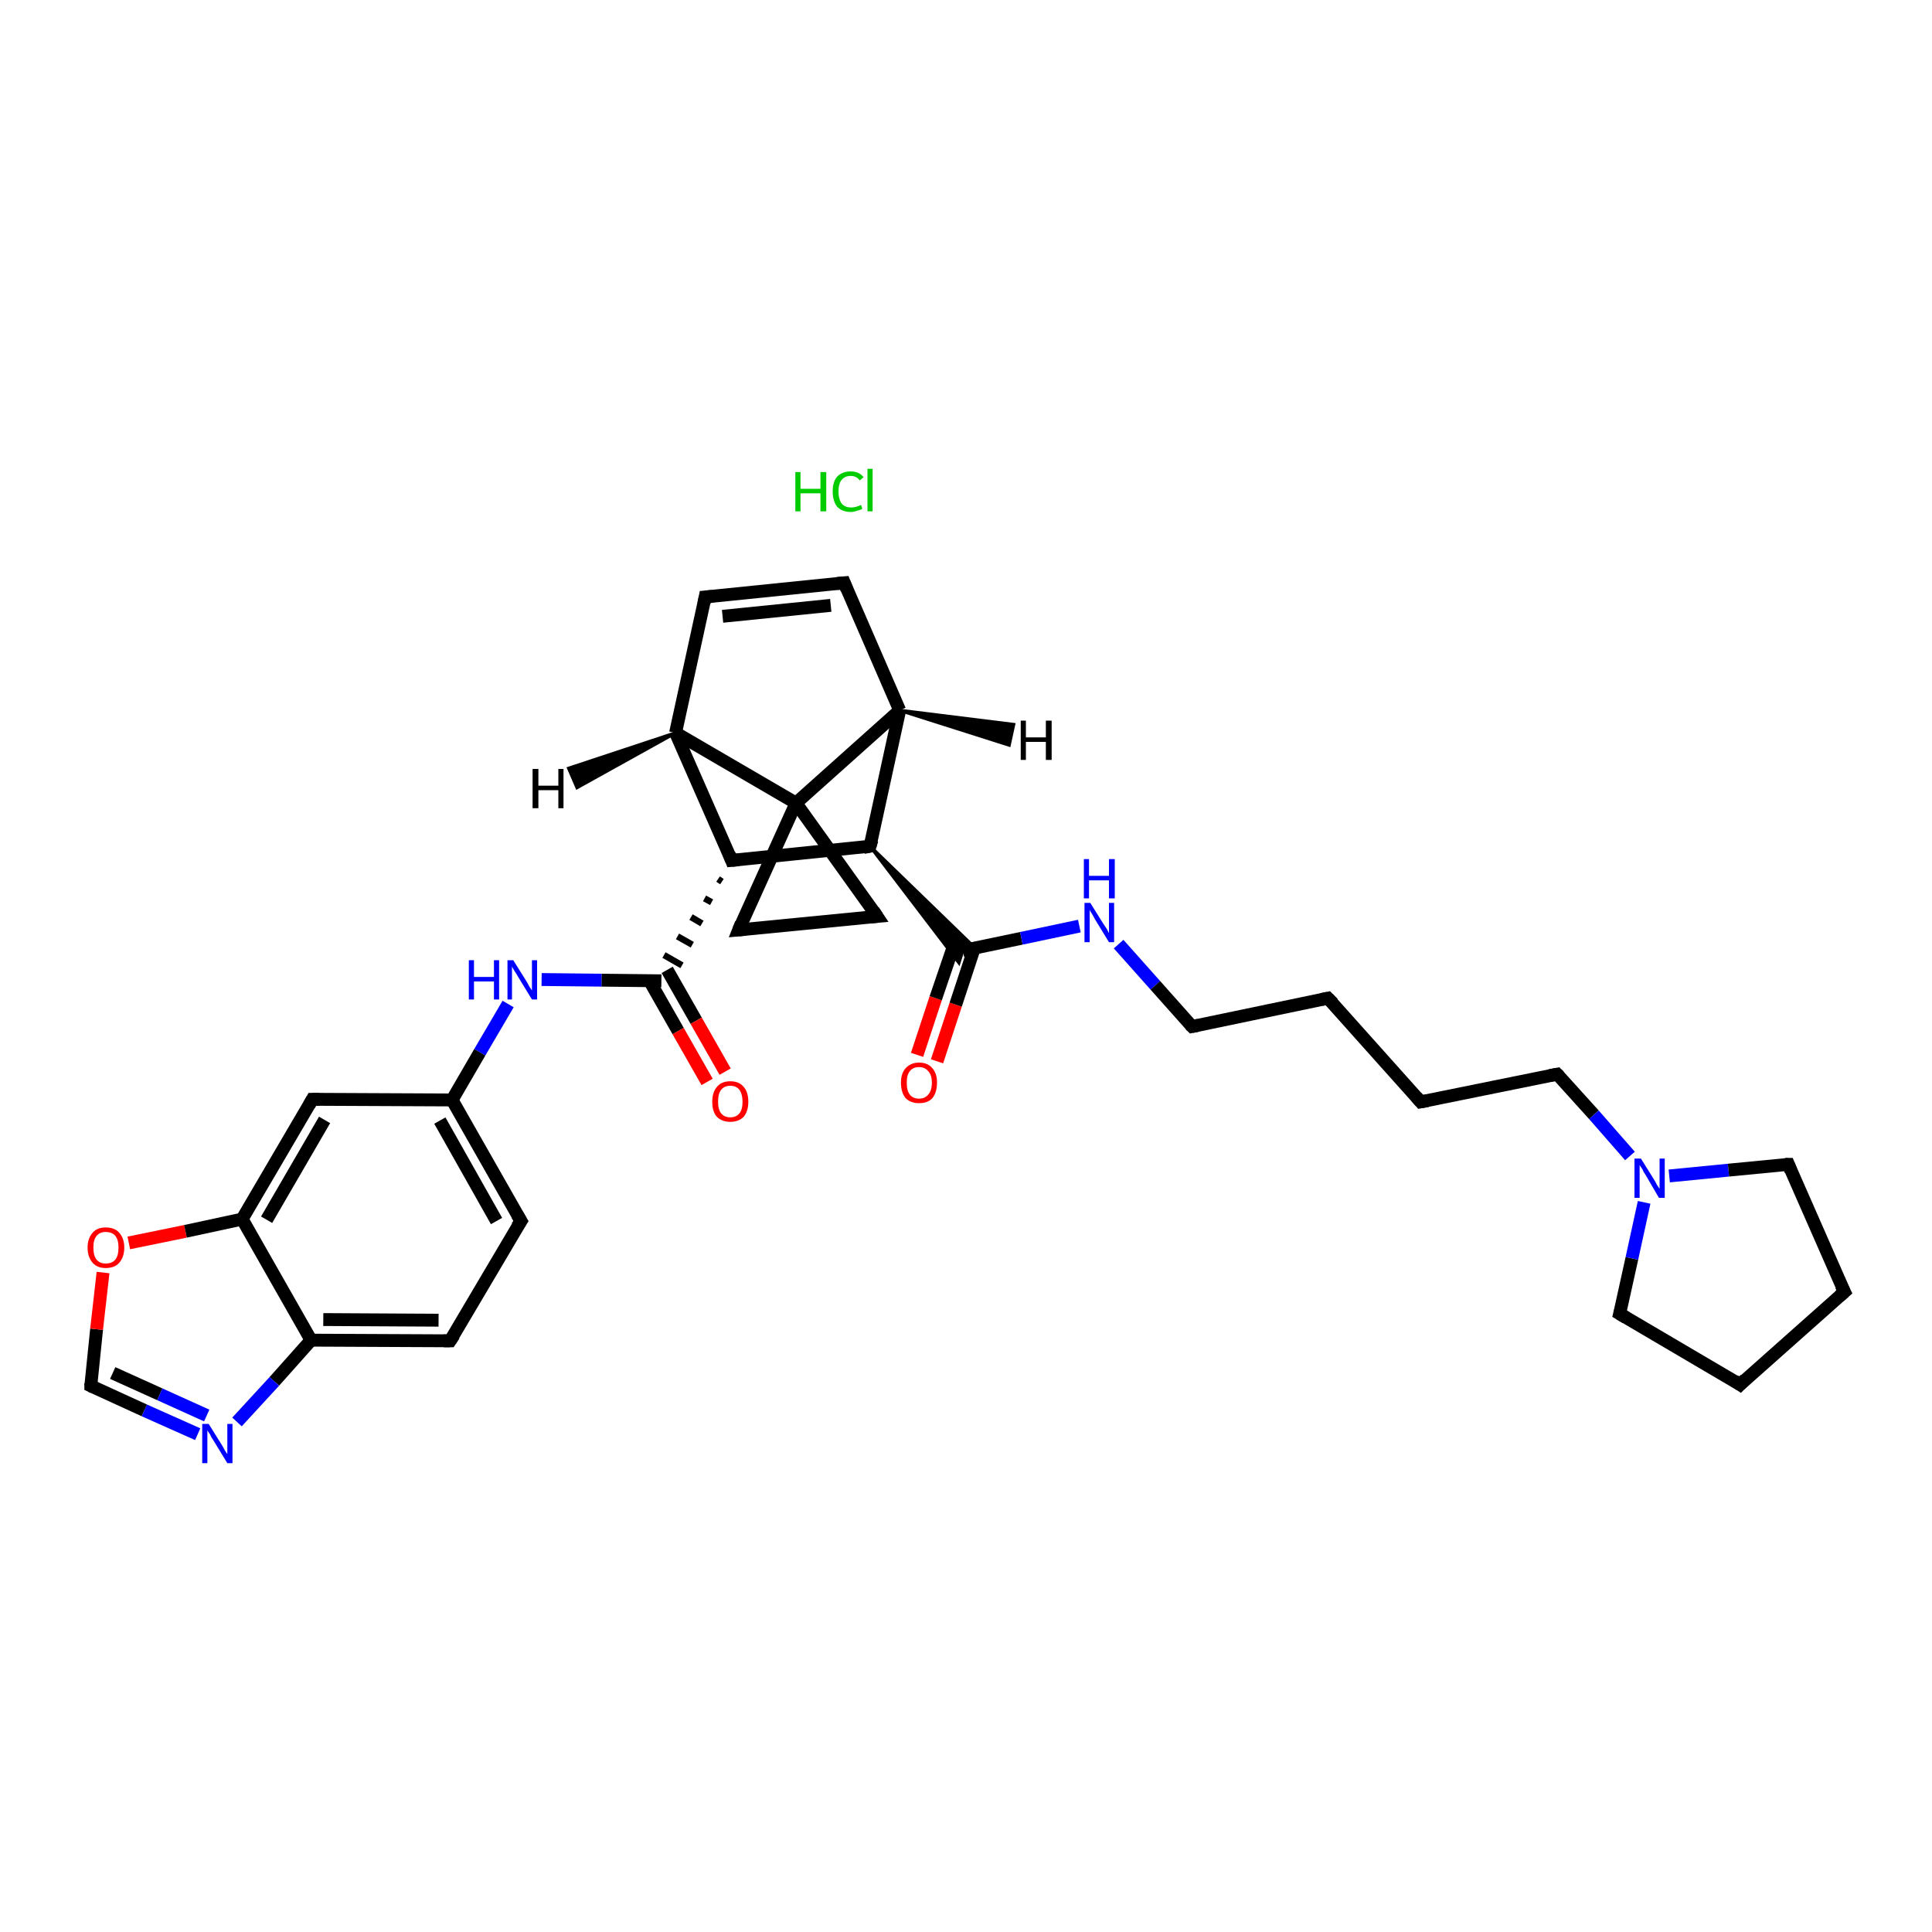 <?xml version='1.0' encoding='iso-8859-1'?>
<svg version='1.1' baseProfile='full'
              xmlns='http://www.w3.org/2000/svg'
                      xmlns:rdkit='http://www.rdkit.org/xml'
                      xmlns:xlink='http://www.w3.org/1999/xlink'
                  xml:space='preserve'
width='300px' height='300px' viewBox='0 0 300 300'>
<!-- END OF HEADER -->
<rect style='opacity:1.0;fill:#FFFFFF;stroke:none' width='300.0' height='300.0' x='0.0' y='0.0'> </rect>
<path class='bond-0 atom-1 atom-2' d='M 142.4,163.8 L 145.3,155.0' style='fill:none;fill-rule:evenodd;stroke:#FF0000;stroke-width:2.0px;stroke-linecap:butt;stroke-linejoin:miter;stroke-opacity:1' />
<path class='bond-0 atom-1 atom-2' d='M 145.3,155.0 L 148.3,146.2' style='fill:none;fill-rule:evenodd;stroke:#000000;stroke-width:2.0px;stroke-linecap:butt;stroke-linejoin:miter;stroke-opacity:1' />
<path class='bond-0 atom-1 atom-2' d='M 145.5,164.8 L 148.4,156.0' style='fill:none;fill-rule:evenodd;stroke:#FF0000;stroke-width:2.0px;stroke-linecap:butt;stroke-linejoin:miter;stroke-opacity:1' />
<path class='bond-0 atom-1 atom-2' d='M 148.4,156.0 L 151.3,147.2' style='fill:none;fill-rule:evenodd;stroke:#000000;stroke-width:2.0px;stroke-linecap:butt;stroke-linejoin:miter;stroke-opacity:1' />
<path class='bond-1 atom-2 atom-3' d='M 149.5,147.6 L 158.6,145.7' style='fill:none;fill-rule:evenodd;stroke:#000000;stroke-width:2.0px;stroke-linecap:butt;stroke-linejoin:miter;stroke-opacity:1' />
<path class='bond-1 atom-2 atom-3' d='M 158.6,145.7 L 167.6,143.8' style='fill:none;fill-rule:evenodd;stroke:#0000FF;stroke-width:2.0px;stroke-linecap:butt;stroke-linejoin:miter;stroke-opacity:1' />
<path class='bond-2 atom-3 atom-4' d='M 173.7,146.6 L 179.4,153.0' style='fill:none;fill-rule:evenodd;stroke:#0000FF;stroke-width:2.0px;stroke-linecap:butt;stroke-linejoin:miter;stroke-opacity:1' />
<path class='bond-2 atom-3 atom-4' d='M 179.4,153.0 L 185.1,159.4' style='fill:none;fill-rule:evenodd;stroke:#000000;stroke-width:2.0px;stroke-linecap:butt;stroke-linejoin:miter;stroke-opacity:1' />
<path class='bond-3 atom-4 atom-5' d='M 185.1,159.4 L 206.2,155.0' style='fill:none;fill-rule:evenodd;stroke:#000000;stroke-width:2.0px;stroke-linecap:butt;stroke-linejoin:miter;stroke-opacity:1' />
<path class='bond-4 atom-5 atom-6' d='M 206.2,155.0 L 220.6,171.1' style='fill:none;fill-rule:evenodd;stroke:#000000;stroke-width:2.0px;stroke-linecap:butt;stroke-linejoin:miter;stroke-opacity:1' />
<path class='bond-5 atom-6 atom-7' d='M 220.6,171.1 L 241.8,166.8' style='fill:none;fill-rule:evenodd;stroke:#000000;stroke-width:2.0px;stroke-linecap:butt;stroke-linejoin:miter;stroke-opacity:1' />
<path class='bond-6 atom-7 atom-8' d='M 241.8,166.8 L 247.5,173.1' style='fill:none;fill-rule:evenodd;stroke:#000000;stroke-width:2.0px;stroke-linecap:butt;stroke-linejoin:miter;stroke-opacity:1' />
<path class='bond-6 atom-7 atom-8' d='M 247.5,173.1 L 253.1,179.5' style='fill:none;fill-rule:evenodd;stroke:#0000FF;stroke-width:2.0px;stroke-linecap:butt;stroke-linejoin:miter;stroke-opacity:1' />
<path class='bond-7 atom-8 atom-9' d='M 259.2,182.6 L 268.4,181.7' style='fill:none;fill-rule:evenodd;stroke:#0000FF;stroke-width:2.0px;stroke-linecap:butt;stroke-linejoin:miter;stroke-opacity:1' />
<path class='bond-7 atom-8 atom-9' d='M 268.4,181.7 L 277.7,180.8' style='fill:none;fill-rule:evenodd;stroke:#000000;stroke-width:2.0px;stroke-linecap:butt;stroke-linejoin:miter;stroke-opacity:1' />
<path class='bond-8 atom-9 atom-10' d='M 277.7,180.8 L 286.4,200.6' style='fill:none;fill-rule:evenodd;stroke:#000000;stroke-width:2.0px;stroke-linecap:butt;stroke-linejoin:miter;stroke-opacity:1' />
<path class='bond-9 atom-10 atom-11' d='M 286.4,200.6 L 270.2,215.0' style='fill:none;fill-rule:evenodd;stroke:#000000;stroke-width:2.0px;stroke-linecap:butt;stroke-linejoin:miter;stroke-opacity:1' />
<path class='bond-10 atom-11 atom-12' d='M 270.2,215.0 L 251.5,204.0' style='fill:none;fill-rule:evenodd;stroke:#000000;stroke-width:2.0px;stroke-linecap:butt;stroke-linejoin:miter;stroke-opacity:1' />
<path class='bond-11 atom-13 atom-2' d='M 135.1,131.4 L 151.4,147.2 L 149.5,147.6 Z' style='fill:#000000;fill-rule:evenodd;fill-opacity:1;stroke:#000000;stroke-width:0.5px;stroke-linecap:butt;stroke-linejoin:miter;stroke-opacity:1;' />
<path class='bond-11 atom-13 atom-2' d='M 135.1,131.4 L 149.5,147.6 L 148.9,149.5 Z' style='fill:#000000;fill-rule:evenodd;fill-opacity:1;stroke:#000000;stroke-width:0.5px;stroke-linecap:butt;stroke-linejoin:miter;stroke-opacity:1;' />
<path class='bond-12 atom-13 atom-14' d='M 135.1,131.4 L 113.6,133.6' style='fill:none;fill-rule:evenodd;stroke:#000000;stroke-width:2.0px;stroke-linecap:butt;stroke-linejoin:miter;stroke-opacity:1' />
<path class='bond-13 atom-14 atom-15' d='M 111.5,136.5 L 112.1,136.9' style='fill:none;fill-rule:evenodd;stroke:#000000;stroke-width:1.0px;stroke-linecap:butt;stroke-linejoin:miter;stroke-opacity:1' />
<path class='bond-13 atom-14 atom-15' d='M 109.4,139.5 L 110.5,140.1' style='fill:none;fill-rule:evenodd;stroke:#000000;stroke-width:1.0px;stroke-linecap:butt;stroke-linejoin:miter;stroke-opacity:1' />
<path class='bond-13 atom-14 atom-15' d='M 107.3,142.4 L 109.0,143.4' style='fill:none;fill-rule:evenodd;stroke:#000000;stroke-width:1.0px;stroke-linecap:butt;stroke-linejoin:miter;stroke-opacity:1' />
<path class='bond-13 atom-14 atom-15' d='M 105.2,145.4 L 107.5,146.7' style='fill:none;fill-rule:evenodd;stroke:#000000;stroke-width:1.0px;stroke-linecap:butt;stroke-linejoin:miter;stroke-opacity:1' />
<path class='bond-13 atom-14 atom-15' d='M 103.1,148.3 L 105.9,149.9' style='fill:none;fill-rule:evenodd;stroke:#000000;stroke-width:1.0px;stroke-linecap:butt;stroke-linejoin:miter;stroke-opacity:1' />
<path class='bond-14 atom-15 atom-16' d='M 100.8,152.2 L 105.3,160.1' style='fill:none;fill-rule:evenodd;stroke:#000000;stroke-width:2.0px;stroke-linecap:butt;stroke-linejoin:miter;stroke-opacity:1' />
<path class='bond-14 atom-15 atom-16' d='M 105.3,160.1 L 109.8,168.0' style='fill:none;fill-rule:evenodd;stroke:#FF0000;stroke-width:2.0px;stroke-linecap:butt;stroke-linejoin:miter;stroke-opacity:1' />
<path class='bond-14 atom-15 atom-16' d='M 103.6,150.6 L 108.1,158.5' style='fill:none;fill-rule:evenodd;stroke:#000000;stroke-width:2.0px;stroke-linecap:butt;stroke-linejoin:miter;stroke-opacity:1' />
<path class='bond-14 atom-15 atom-16' d='M 108.1,158.5 L 112.6,166.4' style='fill:none;fill-rule:evenodd;stroke:#FF0000;stroke-width:2.0px;stroke-linecap:butt;stroke-linejoin:miter;stroke-opacity:1' />
<path class='bond-15 atom-15 atom-17' d='M 102.7,152.3 L 93.4,152.2' style='fill:none;fill-rule:evenodd;stroke:#000000;stroke-width:2.0px;stroke-linecap:butt;stroke-linejoin:miter;stroke-opacity:1' />
<path class='bond-15 atom-15 atom-17' d='M 93.4,152.2 L 84.1,152.1' style='fill:none;fill-rule:evenodd;stroke:#0000FF;stroke-width:2.0px;stroke-linecap:butt;stroke-linejoin:miter;stroke-opacity:1' />
<path class='bond-16 atom-17 atom-18' d='M 78.9,155.9 L 74.5,163.4' style='fill:none;fill-rule:evenodd;stroke:#0000FF;stroke-width:2.0px;stroke-linecap:butt;stroke-linejoin:miter;stroke-opacity:1' />
<path class='bond-16 atom-17 atom-18' d='M 74.5,163.4 L 70.2,170.8' style='fill:none;fill-rule:evenodd;stroke:#000000;stroke-width:2.0px;stroke-linecap:butt;stroke-linejoin:miter;stroke-opacity:1' />
<path class='bond-17 atom-18 atom-19' d='M 70.2,170.8 L 80.9,189.6' style='fill:none;fill-rule:evenodd;stroke:#000000;stroke-width:2.0px;stroke-linecap:butt;stroke-linejoin:miter;stroke-opacity:1' />
<path class='bond-17 atom-18 atom-19' d='M 68.3,174.0 L 77.1,189.6' style='fill:none;fill-rule:evenodd;stroke:#000000;stroke-width:2.0px;stroke-linecap:butt;stroke-linejoin:miter;stroke-opacity:1' />
<path class='bond-18 atom-19 atom-20' d='M 80.9,189.6 L 69.9,208.2' style='fill:none;fill-rule:evenodd;stroke:#000000;stroke-width:2.0px;stroke-linecap:butt;stroke-linejoin:miter;stroke-opacity:1' />
<path class='bond-19 atom-20 atom-21' d='M 69.9,208.2 L 48.3,208.1' style='fill:none;fill-rule:evenodd;stroke:#000000;stroke-width:2.0px;stroke-linecap:butt;stroke-linejoin:miter;stroke-opacity:1' />
<path class='bond-19 atom-20 atom-21' d='M 68.1,205.0 L 50.2,204.9' style='fill:none;fill-rule:evenodd;stroke:#000000;stroke-width:2.0px;stroke-linecap:butt;stroke-linejoin:miter;stroke-opacity:1' />
<path class='bond-20 atom-21 atom-22' d='M 48.3,208.1 L 42.6,214.5' style='fill:none;fill-rule:evenodd;stroke:#000000;stroke-width:2.0px;stroke-linecap:butt;stroke-linejoin:miter;stroke-opacity:1' />
<path class='bond-20 atom-21 atom-22' d='M 42.6,214.5 L 36.8,220.8' style='fill:none;fill-rule:evenodd;stroke:#0000FF;stroke-width:2.0px;stroke-linecap:butt;stroke-linejoin:miter;stroke-opacity:1' />
<path class='bond-21 atom-22 atom-23' d='M 30.7,222.7 L 22.4,219.0' style='fill:none;fill-rule:evenodd;stroke:#0000FF;stroke-width:2.0px;stroke-linecap:butt;stroke-linejoin:miter;stroke-opacity:1' />
<path class='bond-21 atom-22 atom-23' d='M 22.4,219.0 L 14.1,215.2' style='fill:none;fill-rule:evenodd;stroke:#000000;stroke-width:2.0px;stroke-linecap:butt;stroke-linejoin:miter;stroke-opacity:1' />
<path class='bond-21 atom-22 atom-23' d='M 32.1,219.8 L 24.8,216.5' style='fill:none;fill-rule:evenodd;stroke:#0000FF;stroke-width:2.0px;stroke-linecap:butt;stroke-linejoin:miter;stroke-opacity:1' />
<path class='bond-21 atom-22 atom-23' d='M 24.8,216.5 L 17.5,213.2' style='fill:none;fill-rule:evenodd;stroke:#000000;stroke-width:2.0px;stroke-linecap:butt;stroke-linejoin:miter;stroke-opacity:1' />
<path class='bond-22 atom-23 atom-24' d='M 14.1,215.2 L 15.0,206.4' style='fill:none;fill-rule:evenodd;stroke:#000000;stroke-width:2.0px;stroke-linecap:butt;stroke-linejoin:miter;stroke-opacity:1' />
<path class='bond-22 atom-23 atom-24' d='M 15.0,206.4 L 16.0,197.6' style='fill:none;fill-rule:evenodd;stroke:#FF0000;stroke-width:2.0px;stroke-linecap:butt;stroke-linejoin:miter;stroke-opacity:1' />
<path class='bond-23 atom-24 atom-25' d='M 20.0,193.0 L 28.8,191.2' style='fill:none;fill-rule:evenodd;stroke:#FF0000;stroke-width:2.0px;stroke-linecap:butt;stroke-linejoin:miter;stroke-opacity:1' />
<path class='bond-23 atom-24 atom-25' d='M 28.8,191.2 L 37.6,189.3' style='fill:none;fill-rule:evenodd;stroke:#000000;stroke-width:2.0px;stroke-linecap:butt;stroke-linejoin:miter;stroke-opacity:1' />
<path class='bond-24 atom-25 atom-26' d='M 37.6,189.3 L 48.5,170.7' style='fill:none;fill-rule:evenodd;stroke:#000000;stroke-width:2.0px;stroke-linecap:butt;stroke-linejoin:miter;stroke-opacity:1' />
<path class='bond-24 atom-25 atom-26' d='M 41.4,189.4 L 50.4,173.9' style='fill:none;fill-rule:evenodd;stroke:#000000;stroke-width:2.0px;stroke-linecap:butt;stroke-linejoin:miter;stroke-opacity:1' />
<path class='bond-25 atom-14 atom-27' d='M 113.6,133.6 L 104.9,113.8' style='fill:none;fill-rule:evenodd;stroke:#000000;stroke-width:2.0px;stroke-linecap:butt;stroke-linejoin:miter;stroke-opacity:1' />
<path class='bond-26 atom-27 atom-28' d='M 104.9,113.8 L 109.5,92.7' style='fill:none;fill-rule:evenodd;stroke:#000000;stroke-width:2.0px;stroke-linecap:butt;stroke-linejoin:miter;stroke-opacity:1' />
<path class='bond-27 atom-28 atom-29' d='M 109.5,92.7 L 131.1,90.5' style='fill:none;fill-rule:evenodd;stroke:#000000;stroke-width:2.0px;stroke-linecap:butt;stroke-linejoin:miter;stroke-opacity:1' />
<path class='bond-27 atom-28 atom-29' d='M 112.2,95.7 L 129.0,94.0' style='fill:none;fill-rule:evenodd;stroke:#000000;stroke-width:2.0px;stroke-linecap:butt;stroke-linejoin:miter;stroke-opacity:1' />
<path class='bond-28 atom-29 atom-30' d='M 131.1,90.5 L 139.7,110.3' style='fill:none;fill-rule:evenodd;stroke:#000000;stroke-width:2.0px;stroke-linecap:butt;stroke-linejoin:miter;stroke-opacity:1' />
<path class='bond-29 atom-30 atom-31' d='M 139.7,110.3 L 123.6,124.7' style='fill:none;fill-rule:evenodd;stroke:#000000;stroke-width:2.0px;stroke-linecap:butt;stroke-linejoin:miter;stroke-opacity:1' />
<path class='bond-30 atom-31 atom-32' d='M 123.6,124.7 L 136.2,142.3' style='fill:none;fill-rule:evenodd;stroke:#000000;stroke-width:2.0px;stroke-linecap:butt;stroke-linejoin:miter;stroke-opacity:1' />
<path class='bond-31 atom-32 atom-33' d='M 136.2,142.3 L 114.7,144.4' style='fill:none;fill-rule:evenodd;stroke:#000000;stroke-width:2.0px;stroke-linecap:butt;stroke-linejoin:miter;stroke-opacity:1' />
<path class='bond-32 atom-12 atom-8' d='M 251.5,204.0 L 253.4,195.4' style='fill:none;fill-rule:evenodd;stroke:#000000;stroke-width:2.0px;stroke-linecap:butt;stroke-linejoin:miter;stroke-opacity:1' />
<path class='bond-32 atom-12 atom-8' d='M 253.4,195.4 L 255.3,186.7' style='fill:none;fill-rule:evenodd;stroke:#0000FF;stroke-width:2.0px;stroke-linecap:butt;stroke-linejoin:miter;stroke-opacity:1' />
<path class='bond-33 atom-30 atom-13' d='M 139.7,110.3 L 135.1,131.4' style='fill:none;fill-rule:evenodd;stroke:#000000;stroke-width:2.0px;stroke-linecap:butt;stroke-linejoin:miter;stroke-opacity:1' />
<path class='bond-34 atom-33 atom-31' d='M 114.7,144.4 L 123.6,124.7' style='fill:none;fill-rule:evenodd;stroke:#000000;stroke-width:2.0px;stroke-linecap:butt;stroke-linejoin:miter;stroke-opacity:1' />
<path class='bond-35 atom-26 atom-18' d='M 48.5,170.7 L 70.2,170.8' style='fill:none;fill-rule:evenodd;stroke:#000000;stroke-width:2.0px;stroke-linecap:butt;stroke-linejoin:miter;stroke-opacity:1' />
<path class='bond-36 atom-31 atom-27' d='M 123.6,124.7 L 104.9,113.8' style='fill:none;fill-rule:evenodd;stroke:#000000;stroke-width:2.0px;stroke-linecap:butt;stroke-linejoin:miter;stroke-opacity:1' />
<path class='bond-37 atom-25 atom-21' d='M 37.6,189.3 L 48.3,208.1' style='fill:none;fill-rule:evenodd;stroke:#000000;stroke-width:2.0px;stroke-linecap:butt;stroke-linejoin:miter;stroke-opacity:1' />
<path class='bond-38 atom-27 atom-34' d='M 104.9,113.8 L 89.6,122.3 L 88.3,119.3 Z' style='fill:#000000;fill-rule:evenodd;fill-opacity:1;stroke:#000000;stroke-width:0.5px;stroke-linecap:butt;stroke-linejoin:miter;stroke-opacity:1;' />
<path class='bond-39 atom-30 atom-35' d='M 139.7,110.3 L 157.4,112.5 L 156.7,115.7 Z' style='fill:#000000;fill-rule:evenodd;fill-opacity:1;stroke:#000000;stroke-width:0.5px;stroke-linecap:butt;stroke-linejoin:miter;stroke-opacity:1;' />
<path d='M 184.8,159.1 L 185.1,159.4 L 186.1,159.2' style='fill:none;stroke:#000000;stroke-width:2.0px;stroke-linecap:butt;stroke-linejoin:miter;stroke-opacity:1;' />
<path d='M 205.2,155.2 L 206.2,155.0 L 207.0,155.8' style='fill:none;stroke:#000000;stroke-width:2.0px;stroke-linecap:butt;stroke-linejoin:miter;stroke-opacity:1;' />
<path d='M 219.9,170.3 L 220.6,171.1 L 221.7,170.9' style='fill:none;stroke:#000000;stroke-width:2.0px;stroke-linecap:butt;stroke-linejoin:miter;stroke-opacity:1;' />
<path d='M 240.7,167.0 L 241.8,166.8 L 242.1,167.1' style='fill:none;stroke:#000000;stroke-width:2.0px;stroke-linecap:butt;stroke-linejoin:miter;stroke-opacity:1;' />
<path d='M 277.2,180.8 L 277.7,180.8 L 278.1,181.8' style='fill:none;stroke:#000000;stroke-width:2.0px;stroke-linecap:butt;stroke-linejoin:miter;stroke-opacity:1;' />
<path d='M 285.9,199.6 L 286.4,200.6 L 285.6,201.3' style='fill:none;stroke:#000000;stroke-width:2.0px;stroke-linecap:butt;stroke-linejoin:miter;stroke-opacity:1;' />
<path d='M 271.0,214.2 L 270.2,215.0 L 269.3,214.4' style='fill:none;stroke:#000000;stroke-width:2.0px;stroke-linecap:butt;stroke-linejoin:miter;stroke-opacity:1;' />
<path d='M 252.5,204.6 L 251.5,204.0 L 251.6,203.6' style='fill:none;stroke:#000000;stroke-width:2.0px;stroke-linecap:butt;stroke-linejoin:miter;stroke-opacity:1;' />
<path d='M 134.1,131.6 L 135.1,131.4 L 135.4,130.4' style='fill:none;stroke:#000000;stroke-width:2.0px;stroke-linecap:butt;stroke-linejoin:miter;stroke-opacity:1;' />
<path d='M 114.7,133.5 L 113.6,133.6 L 113.2,132.6' style='fill:none;stroke:#000000;stroke-width:2.0px;stroke-linecap:butt;stroke-linejoin:miter;stroke-opacity:1;' />
<path d='M 80.3,188.6 L 80.9,189.6 L 80.3,190.5' style='fill:none;stroke:#000000;stroke-width:2.0px;stroke-linecap:butt;stroke-linejoin:miter;stroke-opacity:1;' />
<path d='M 70.5,207.3 L 69.9,208.2 L 68.9,208.2' style='fill:none;stroke:#000000;stroke-width:2.0px;stroke-linecap:butt;stroke-linejoin:miter;stroke-opacity:1;' />
<path d='M 14.5,215.4 L 14.1,215.2 L 14.1,214.8' style='fill:none;stroke:#000000;stroke-width:2.0px;stroke-linecap:butt;stroke-linejoin:miter;stroke-opacity:1;' />
<path d='M 48.0,171.6 L 48.5,170.7 L 49.6,170.7' style='fill:none;stroke:#000000;stroke-width:2.0px;stroke-linecap:butt;stroke-linejoin:miter;stroke-opacity:1;' />
<path d='M 109.3,93.7 L 109.5,92.7 L 110.6,92.6' style='fill:none;stroke:#000000;stroke-width:2.0px;stroke-linecap:butt;stroke-linejoin:miter;stroke-opacity:1;' />
<path d='M 130.0,90.6 L 131.1,90.5 L 131.5,91.5' style='fill:none;stroke:#000000;stroke-width:2.0px;stroke-linecap:butt;stroke-linejoin:miter;stroke-opacity:1;' />
<path d='M 135.6,141.4 L 136.2,142.3 L 135.1,142.4' style='fill:none;stroke:#000000;stroke-width:2.0px;stroke-linecap:butt;stroke-linejoin:miter;stroke-opacity:1;' />
<path d='M 115.8,144.3 L 114.7,144.4 L 115.1,143.4' style='fill:none;stroke:#000000;stroke-width:2.0px;stroke-linecap:butt;stroke-linejoin:miter;stroke-opacity:1;' />
<path class='atom-0' d='M 123.5 73.3
L 124.3 73.3
L 124.3 75.9
L 127.4 75.9
L 127.4 73.3
L 128.3 73.3
L 128.3 79.4
L 127.4 79.4
L 127.4 76.6
L 124.3 76.6
L 124.3 79.4
L 123.5 79.4
L 123.5 73.3
' fill='#00CC00'/>
<path class='atom-0' d='M 129.3 76.3
Q 129.3 74.8, 130.0 74.0
Q 130.8 73.2, 132.1 73.2
Q 133.4 73.2, 134.1 74.1
L 133.5 74.6
Q 133.0 73.9, 132.1 73.9
Q 131.2 73.9, 130.7 74.5
Q 130.2 75.1, 130.2 76.3
Q 130.2 77.5, 130.7 78.2
Q 131.2 78.8, 132.2 78.8
Q 132.9 78.8, 133.7 78.4
L 133.9 79.0
Q 133.6 79.2, 133.1 79.3
Q 132.6 79.5, 132.1 79.5
Q 130.8 79.5, 130.0 78.7
Q 129.3 77.8, 129.3 76.3
' fill='#00CC00'/>
<path class='atom-0' d='M 134.7 72.8
L 135.5 72.8
L 135.5 79.4
L 134.7 79.4
L 134.7 72.8
' fill='#00CC00'/>
<path class='atom-1' d='M 139.9 168.1
Q 139.9 166.7, 140.6 165.9
Q 141.4 165.0, 142.7 165.0
Q 144.1 165.0, 144.8 165.9
Q 145.5 166.7, 145.5 168.1
Q 145.5 169.6, 144.8 170.5
Q 144.1 171.3, 142.7 171.3
Q 141.4 171.3, 140.6 170.5
Q 139.9 169.6, 139.9 168.1
M 142.7 170.6
Q 143.6 170.6, 144.1 170.0
Q 144.7 169.4, 144.7 168.1
Q 144.7 166.9, 144.1 166.3
Q 143.6 165.7, 142.7 165.7
Q 141.8 165.7, 141.3 166.3
Q 140.8 166.9, 140.8 168.1
Q 140.8 169.4, 141.3 170.0
Q 141.8 170.6, 142.7 170.6
' fill='#FF0000'/>
<path class='atom-3' d='M 169.3 140.2
L 171.3 143.4
Q 171.5 143.7, 171.9 144.3
Q 172.2 144.9, 172.2 144.9
L 172.2 140.2
L 173.0 140.2
L 173.0 146.3
L 172.2 146.3
L 170.0 142.7
Q 169.8 142.3, 169.5 141.8
Q 169.2 141.4, 169.2 141.2
L 169.2 146.3
L 168.4 146.3
L 168.4 140.2
L 169.3 140.2
' fill='#0000FF'/>
<path class='atom-3' d='M 168.3 133.4
L 169.1 133.4
L 169.1 136.0
L 172.2 136.0
L 172.2 133.4
L 173.1 133.4
L 173.1 139.5
L 172.2 139.5
L 172.2 136.7
L 169.1 136.7
L 169.1 139.5
L 168.3 139.5
L 168.3 133.4
' fill='#0000FF'/>
<path class='atom-8' d='M 254.8 179.9
L 256.8 183.1
Q 257.0 183.4, 257.3 184.0
Q 257.7 184.6, 257.7 184.6
L 257.7 179.9
L 258.5 179.9
L 258.5 186.0
L 257.6 186.0
L 255.5 182.4
Q 255.2 182.0, 255.0 181.5
Q 254.7 181.1, 254.6 180.9
L 254.6 186.0
L 253.8 186.0
L 253.8 179.9
L 254.8 179.9
' fill='#0000FF'/>
<path class='atom-16' d='M 110.6 171.1
Q 110.6 169.6, 111.3 168.8
Q 112.0 167.9, 113.4 167.9
Q 114.8 167.9, 115.5 168.8
Q 116.2 169.6, 116.2 171.1
Q 116.2 172.5, 115.5 173.4
Q 114.7 174.2, 113.4 174.2
Q 112.1 174.2, 111.3 173.4
Q 110.6 172.6, 110.6 171.1
M 113.4 173.5
Q 114.3 173.5, 114.8 172.9
Q 115.3 172.3, 115.3 171.1
Q 115.3 169.9, 114.8 169.2
Q 114.3 168.6, 113.4 168.6
Q 112.5 168.6, 112.0 169.2
Q 111.5 169.8, 111.5 171.1
Q 111.5 172.3, 112.0 172.9
Q 112.5 173.5, 113.4 173.5
' fill='#FF0000'/>
<path class='atom-17' d='M 72.8 149.1
L 73.6 149.1
L 73.6 151.7
L 76.7 151.7
L 76.7 149.1
L 77.5 149.1
L 77.5 155.2
L 76.7 155.2
L 76.7 152.4
L 73.6 152.4
L 73.6 155.2
L 72.8 155.2
L 72.8 149.1
' fill='#0000FF'/>
<path class='atom-17' d='M 79.7 149.1
L 81.7 152.3
Q 81.9 152.6, 82.2 153.2
Q 82.6 153.8, 82.6 153.8
L 82.6 149.1
L 83.4 149.1
L 83.4 155.2
L 82.6 155.2
L 80.4 151.6
Q 80.2 151.2, 79.9 150.8
Q 79.6 150.3, 79.5 150.1
L 79.5 155.2
L 78.8 155.2
L 78.8 149.1
L 79.7 149.1
' fill='#0000FF'/>
<path class='atom-22' d='M 32.4 221.1
L 34.4 224.3
Q 34.6 224.6, 34.9 225.2
Q 35.3 225.8, 35.3 225.8
L 35.3 221.1
L 36.1 221.1
L 36.1 227.2
L 35.3 227.2
L 33.1 223.6
Q 32.8 223.2, 32.6 222.7
Q 32.3 222.3, 32.2 222.1
L 32.2 227.2
L 31.4 227.2
L 31.4 221.1
L 32.4 221.1
' fill='#0000FF'/>
<path class='atom-24' d='M 13.6 193.7
Q 13.6 192.3, 14.4 191.4
Q 15.1 190.6, 16.4 190.6
Q 17.8 190.6, 18.5 191.4
Q 19.3 192.3, 19.3 193.7
Q 19.3 195.2, 18.5 196.1
Q 17.8 196.9, 16.4 196.9
Q 15.1 196.9, 14.4 196.1
Q 13.6 195.2, 13.6 193.7
M 16.4 196.2
Q 17.4 196.2, 17.9 195.6
Q 18.4 195.0, 18.4 193.7
Q 18.4 192.5, 17.9 191.9
Q 17.4 191.3, 16.4 191.3
Q 15.5 191.3, 15.0 191.9
Q 14.5 192.5, 14.5 193.7
Q 14.5 195.0, 15.0 195.6
Q 15.5 196.2, 16.4 196.2
' fill='#FF0000'/>
<path class='atom-34' d='M 82.7 119.4
L 83.6 119.4
L 83.6 122.0
L 86.7 122.0
L 86.7 119.4
L 87.5 119.4
L 87.5 125.5
L 86.7 125.5
L 86.7 122.7
L 83.6 122.7
L 83.6 125.5
L 82.7 125.5
L 82.7 119.4
' fill='#000000'/>
<path class='atom-35' d='M 158.5 111.9
L 159.3 111.9
L 159.3 114.5
L 162.4 114.5
L 162.4 111.9
L 163.3 111.9
L 163.3 118.0
L 162.4 118.0
L 162.4 115.2
L 159.3 115.2
L 159.3 118.0
L 158.5 118.0
L 158.5 111.9
' fill='#000000'/>
</svg>
